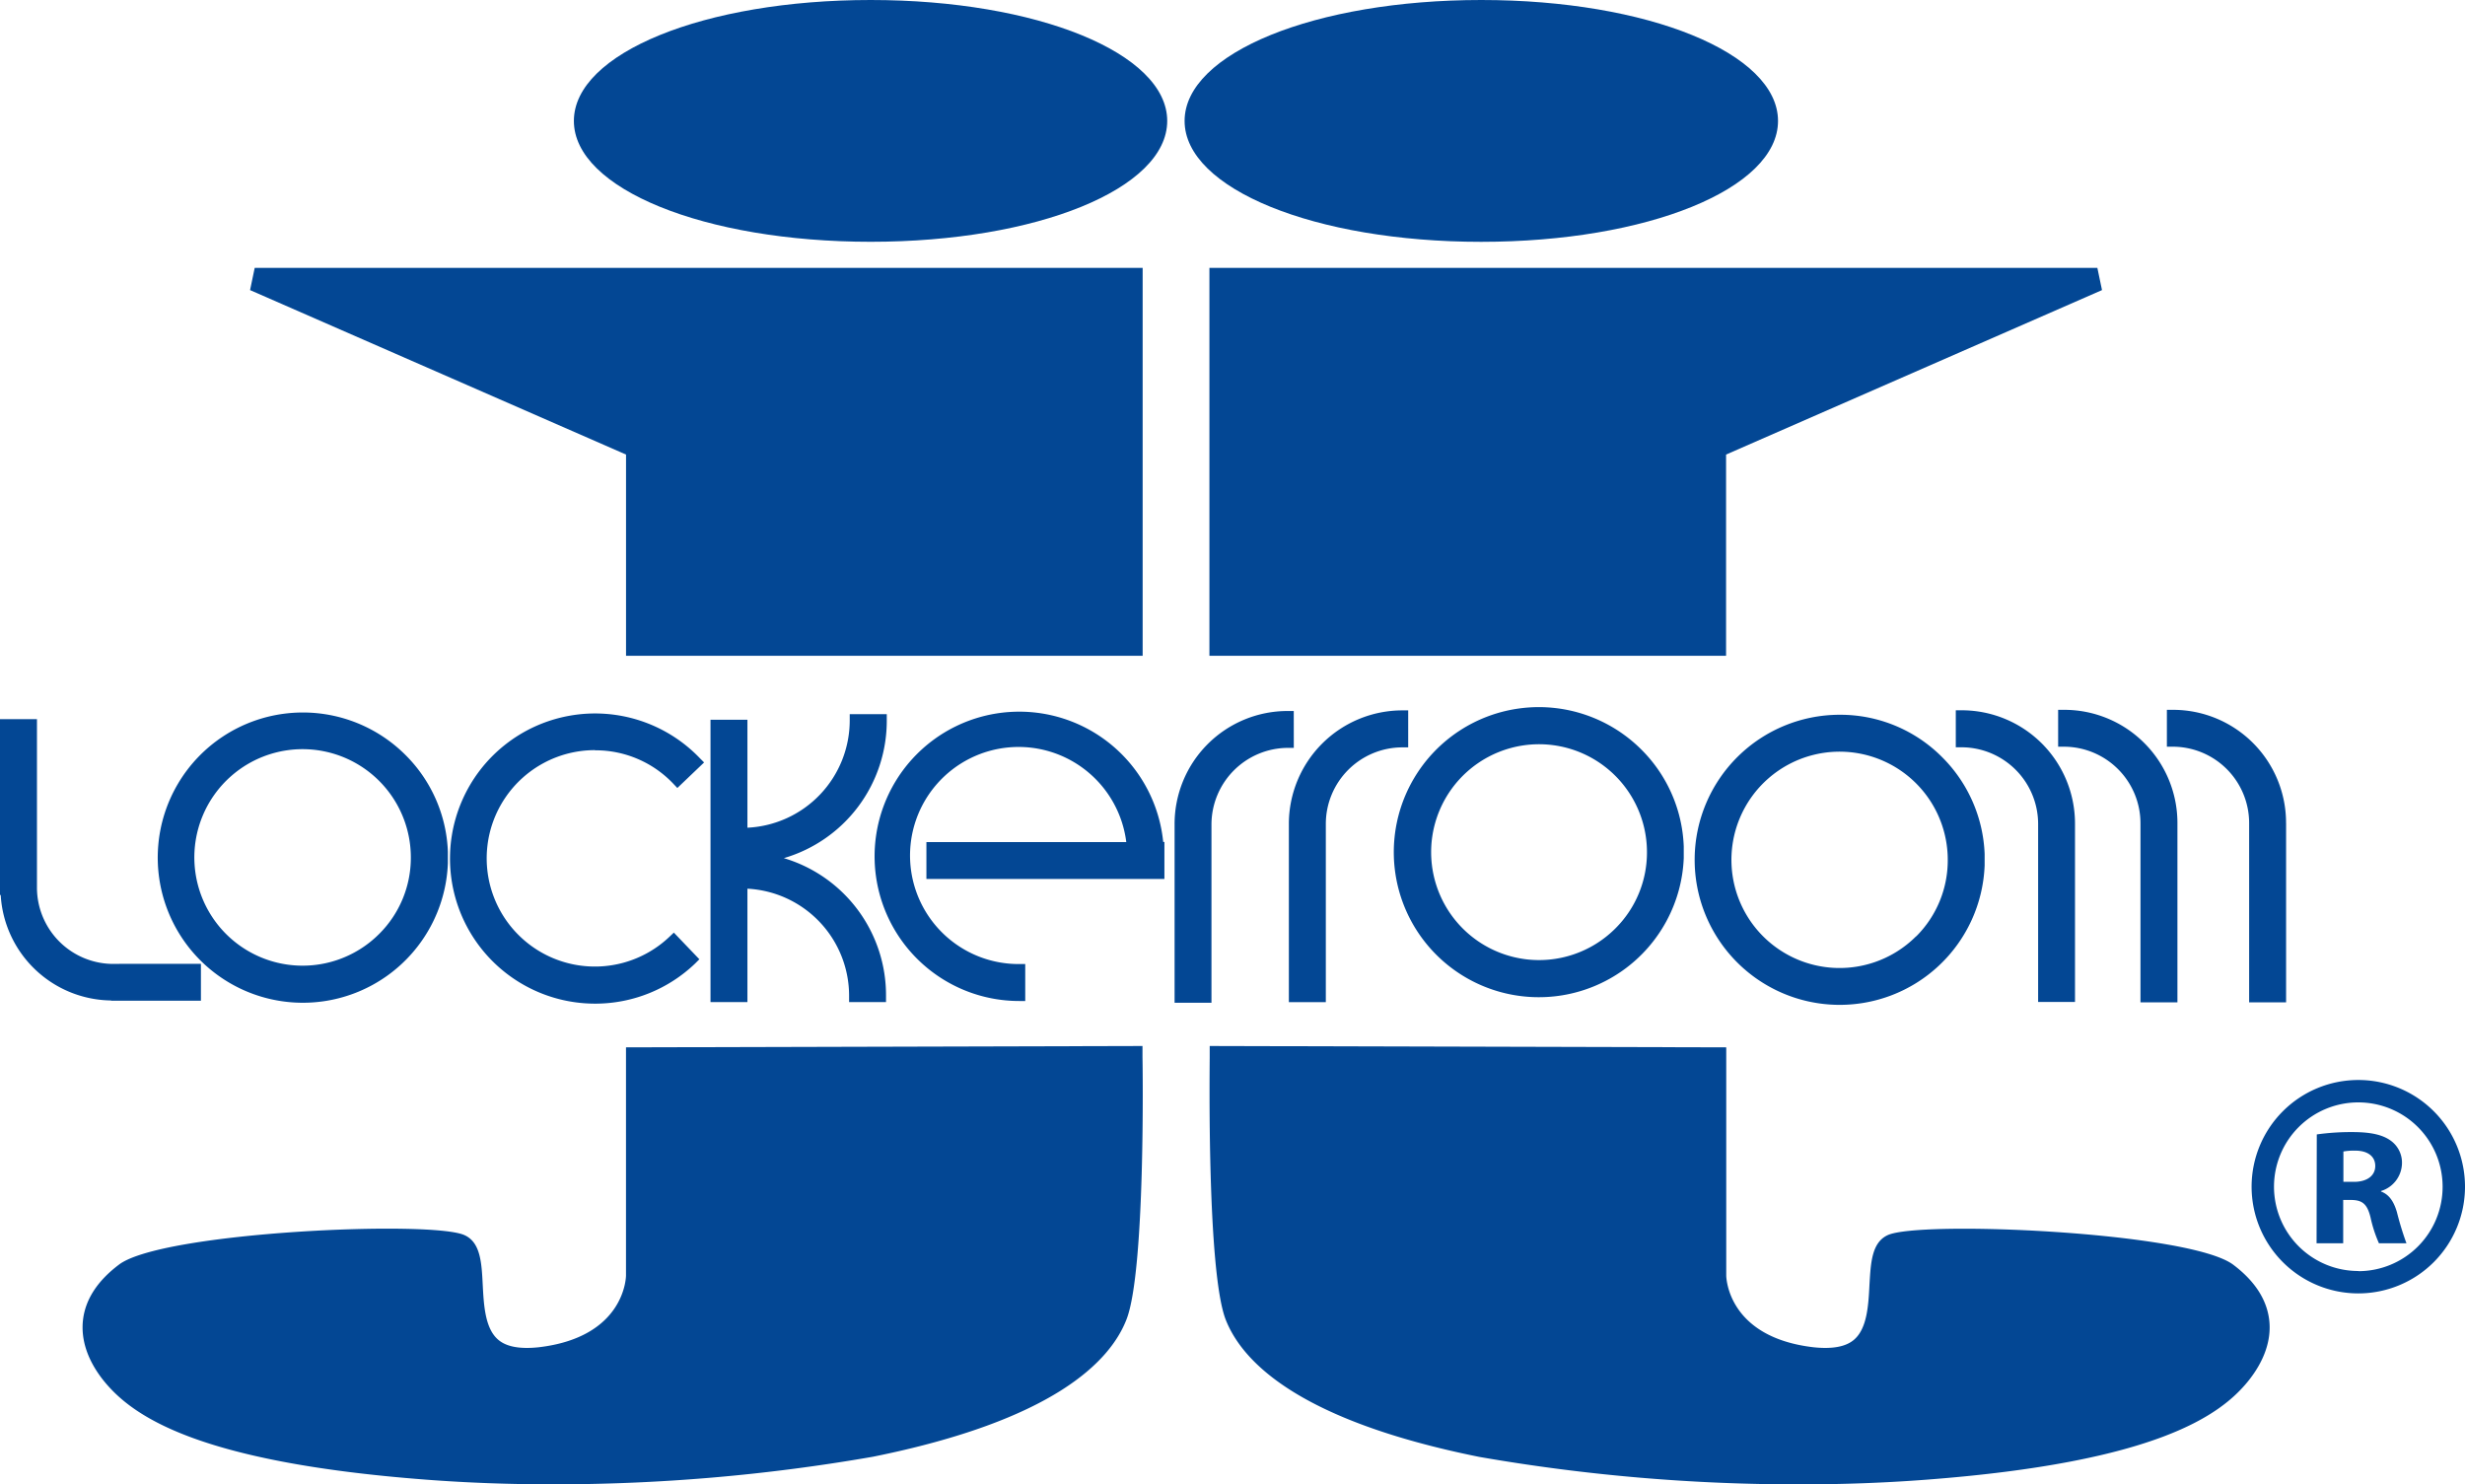 <svg xmlns="http://www.w3.org/2000/svg" viewBox="0 0 588.89 354.6"><defs><style>.cls-1{fill:#034794;}</style></defs><g id="Vrstva_2" data-name="Vrstva 2"><g id="Vrstva_1-2" data-name="Vrstva 1"><path class="cls-1" d="M512.25,177.48a27,27,0,0,0-19.17-7.91h-1.39v8.81h1.39a18.3,18.3,0,0,1,18.28,18.29v42.78h8.83V196.64h0A27,27,0,0,0,512.25,177.48Z"/><path class="cls-1" d="M468.63,169.68h-1.39v8.84h1.39a18.33,18.33,0,0,1,18.28,18.25h0v42.59h8.81v-41.2h0v-1.38a27.06,27.06,0,0,0-27.08-27.1Z"/><path class="cls-1" d="M546.14,196.64a27,27,0,0,0-27.09-27.07h-1.38v8.81h1.38a18.25,18.25,0,0,1,18.27,18.26h0v42.81h8.83V196.64Z"/><path class="cls-1" d="M392.12,179.06A34.65,34.65,0,1,0,402.25,205l0-2.77h0A34.44,34.44,0,0,0,392.12,179.06Zm-6.25,42.78a25.78,25.78,0,1,1,7.59-18.26A25.57,25.57,0,0,1,385.87,221.84Z"/><path class="cls-1" d="M96.82,180.31A34.67,34.67,0,1,0,107,206.22l0-2.77h0A34.39,34.39,0,0,0,96.82,180.31Zm-6.24,42.8a25.86,25.86,0,1,1,7.57-18.27A25.65,25.65,0,0,1,90.58,223.11Z"/><path class="cls-1" d="M336.42,178.54V169.7H335a27.13,27.13,0,0,0-27.09,27.08h0v42.63h8.83V196.83A18.3,18.3,0,0,1,335,178.54Z"/><path class="cls-1" d="M142.17,179.24a25.6,25.6,0,0,1,18.7,8l.95,1,6.39-6.1-1-1a34.66,34.66,0,1,0-25.11,58.62h.09a34.49,34.49,0,0,0,23.89-9.6l1-1-6.1-6.37-1,.95a25.85,25.85,0,1,1-17.86-44.54Z"/><path class="cls-1" d="M187.26,205a34.18,34.18,0,0,0,24.59-33v-1.39H203V172a25.67,25.67,0,0,1-24.44,25.73V171.94h-8.82v67.44h8.82V212.3A25.62,25.62,0,0,1,202.85,238v1.39h8.82V238a34.16,34.16,0,0,0-24.41-33Z"/><path class="cls-1" d="M278.18,201.13h-.29a34.56,34.56,0,1,0-34.34,38h1.38v-8.83h-1.38a25.93,25.93,0,1,1,25.52-29.13H221.32v8.81h56.86V205.8h0v-1.39c0-.11,0-.22,0-.33Z"/><path class="cls-1" d="M309.08,169.85H307.7a27,27,0,0,0-27.09,27.07h0v42.62h8.81v-42.6a18.33,18.33,0,0,1,18.29-18.28h1.38Z"/><path class="cls-1" d="M464,180.9a34.29,34.29,0,0,0-24.44-10.15h-.16a34.65,34.65,0,1,0,34.73,36l0-2.76h0A34.5,34.5,0,0,0,464,180.9Zm-6.25,42.78a25.84,25.84,0,1,1,7.57-18.27A25.64,25.64,0,0,1,457.79,223.68Z"/><path class="cls-1" d="M28.49,230.27H27.1A18.25,18.25,0,0,1,8.83,212v-40.2H0v42H.17A26.74,26.74,0,0,0,26.53,239v.06H48v-8.81H28.49Z"/><polygon class="cls-1" points="60.85 63.99 59.74 69.3 149.56 108.59 149.56 156.66 272.98 156.66 272.98 63.99 60.85 63.99"/><path class="cls-1" d="M272.94,252.62l0-2.74-123.39.32v54.5c0,.6-.43,14.78-20.9,17.15-4.37.46-7.61-.09-9.6-1.78-3.19-2.69-3.47-8.29-3.73-13.22-.26-5.14-.51-10-4.27-11.75-7.53-3.66-72.28-.84-82.62,7-5.1,3.84-8,8.26-8.59,13.14S21,325.19,24.9,330c6.61,8.05,21.75,19.25,76.71,23.46,10.38.8,20.53,1.13,30.2,1.13A443.55,443.55,0,0,0,208.54,348c42.92-8.64,56.63-22.61,60.58-32.8C273.65,303.64,273,254.7,272.94,252.62Z"/><polygon class="cls-1" points="501.06 63.99 288.93 63.99 288.93 156.66 412.36 156.66 412.36 108.59 502.17 69.3 501.06 63.99"/><path class="cls-1" d="M353.88,0C314.15,0,283,12.69,283,28.89s31.11,28.88,70.84,28.88,70.93-12.69,70.93-28.88S393.66,0,353.88,0Z"/><path class="cls-1" d="M542.11,315.29c-.59-4.88-3.47-9.3-8.56-13.14-10.34-7.87-75.1-10.67-82.62-7.07-3.79,1.79-4,6.63-4.31,11.77-.25,4.93-.54,10.53-3.72,13.22-2,1.69-5.24,2.24-9.61,1.78-20.45-2.37-20.87-16.53-20.89-17.12V250.2L289,249.88l0,2.74c0,2.08-.69,51,3.82,62.63,4,10.19,17.67,24.15,60.59,32.79a443.41,443.41,0,0,0,76.73,6.56c9.68,0,19.83-.33,30.21-1.13,55-4.21,70.09-15.41,76.68-23.46C540.93,325.19,542.7,320.1,542.11,315.29Z"/><path class="cls-1" d="M553.48,271a58.9,58.9,0,0,1,8.53-.56c4.22,0,7.17.59,9.19,2.09a6.46,6.46,0,0,1,2.63,5.52,7.07,7.07,0,0,1-5,6.47v.12c2,.74,3.08,2.49,3.79,4.91A75.07,75.07,0,0,0,574.9,297h-6.57a31.44,31.44,0,0,1-2-6.14c-.8-3.29-2-4.17-4.63-4.2h-1.91V297h-6.36Zm6.36,11.33h2.52c3.18,0,5.09-1.51,5.09-3.79s-1.78-3.65-4.72-3.66a14.05,14.05,0,0,0-2.89.2Z"/><path class="cls-1" d="M563.4,258a25.49,25.49,0,1,0,25.49,25.49A25.48,25.48,0,0,0,563.4,258Zm0,45.63a20.14,20.14,0,1,1,20.14-20.14A20.14,20.14,0,0,1,563.4,303.67Z"/><path class="cls-1" d="M208,0C168.26,0,137.1,12.69,137.1,28.89S168.26,57.76,208,57.76s70.85-12.68,70.85-28.87S247.77,0,208,0Z"/></g></g></svg>